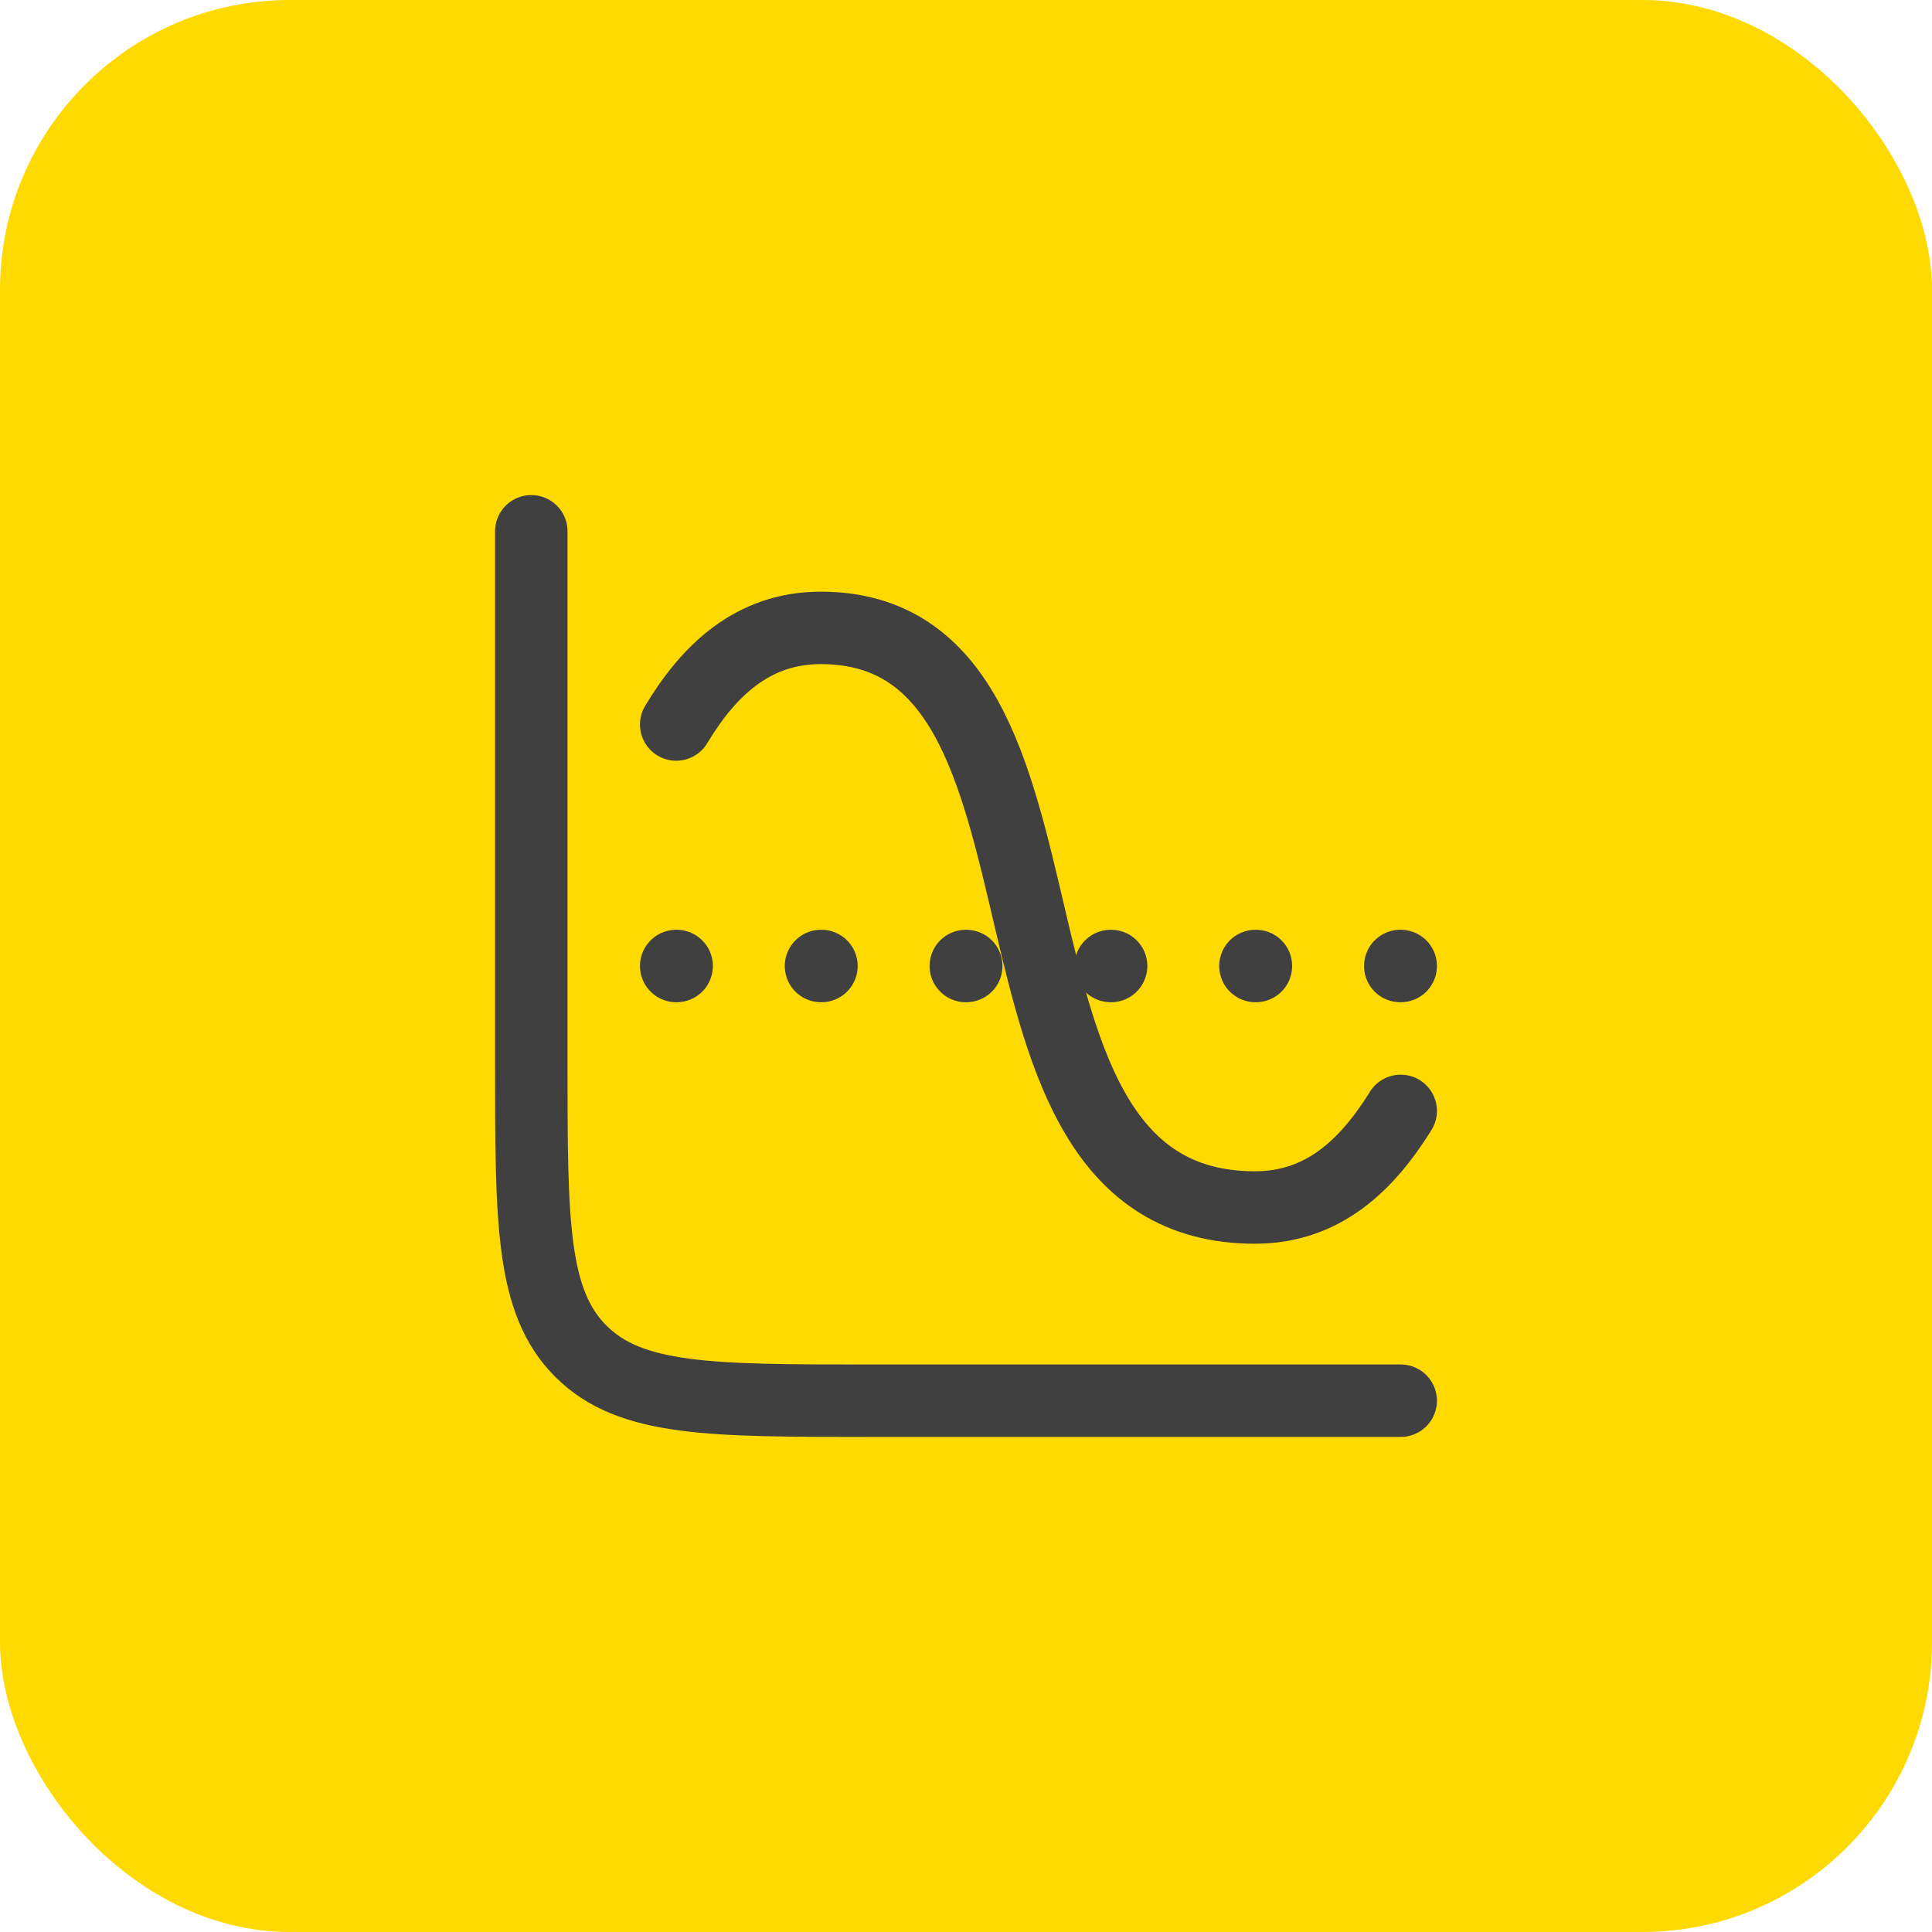 <?xml version="1.0" encoding="UTF-8"?> <svg xmlns="http://www.w3.org/2000/svg" width="40" height="40" viewBox="0 0 40 40" fill="none"><rect width="40" height="40" rx="6" fill="#FFDA00"></rect><path d="M29 29H18C14.7 29 13.05 29 12.025 27.975C11 26.95 11 25.3 11 22V11" stroke="#404041" stroke-width="1.5" stroke-linecap="round"></path><path d="M14 20H14.009M16.998 20H17.007M19.996 20H20.005M22.995 20H23.004M25.993 20H26.002M28.991 20H29" stroke="#404041" stroke-width="1.5" stroke-linecap="round" stroke-linejoin="round"></path><path d="M14 15C14.674 13.879 15.587 13 16.993 13C22.936 13 19.595 25 25.982 25C27.398 25 28.306 24.116 29 23" stroke="#404041" stroke-width="1.5" stroke-linecap="round"></path></svg> 